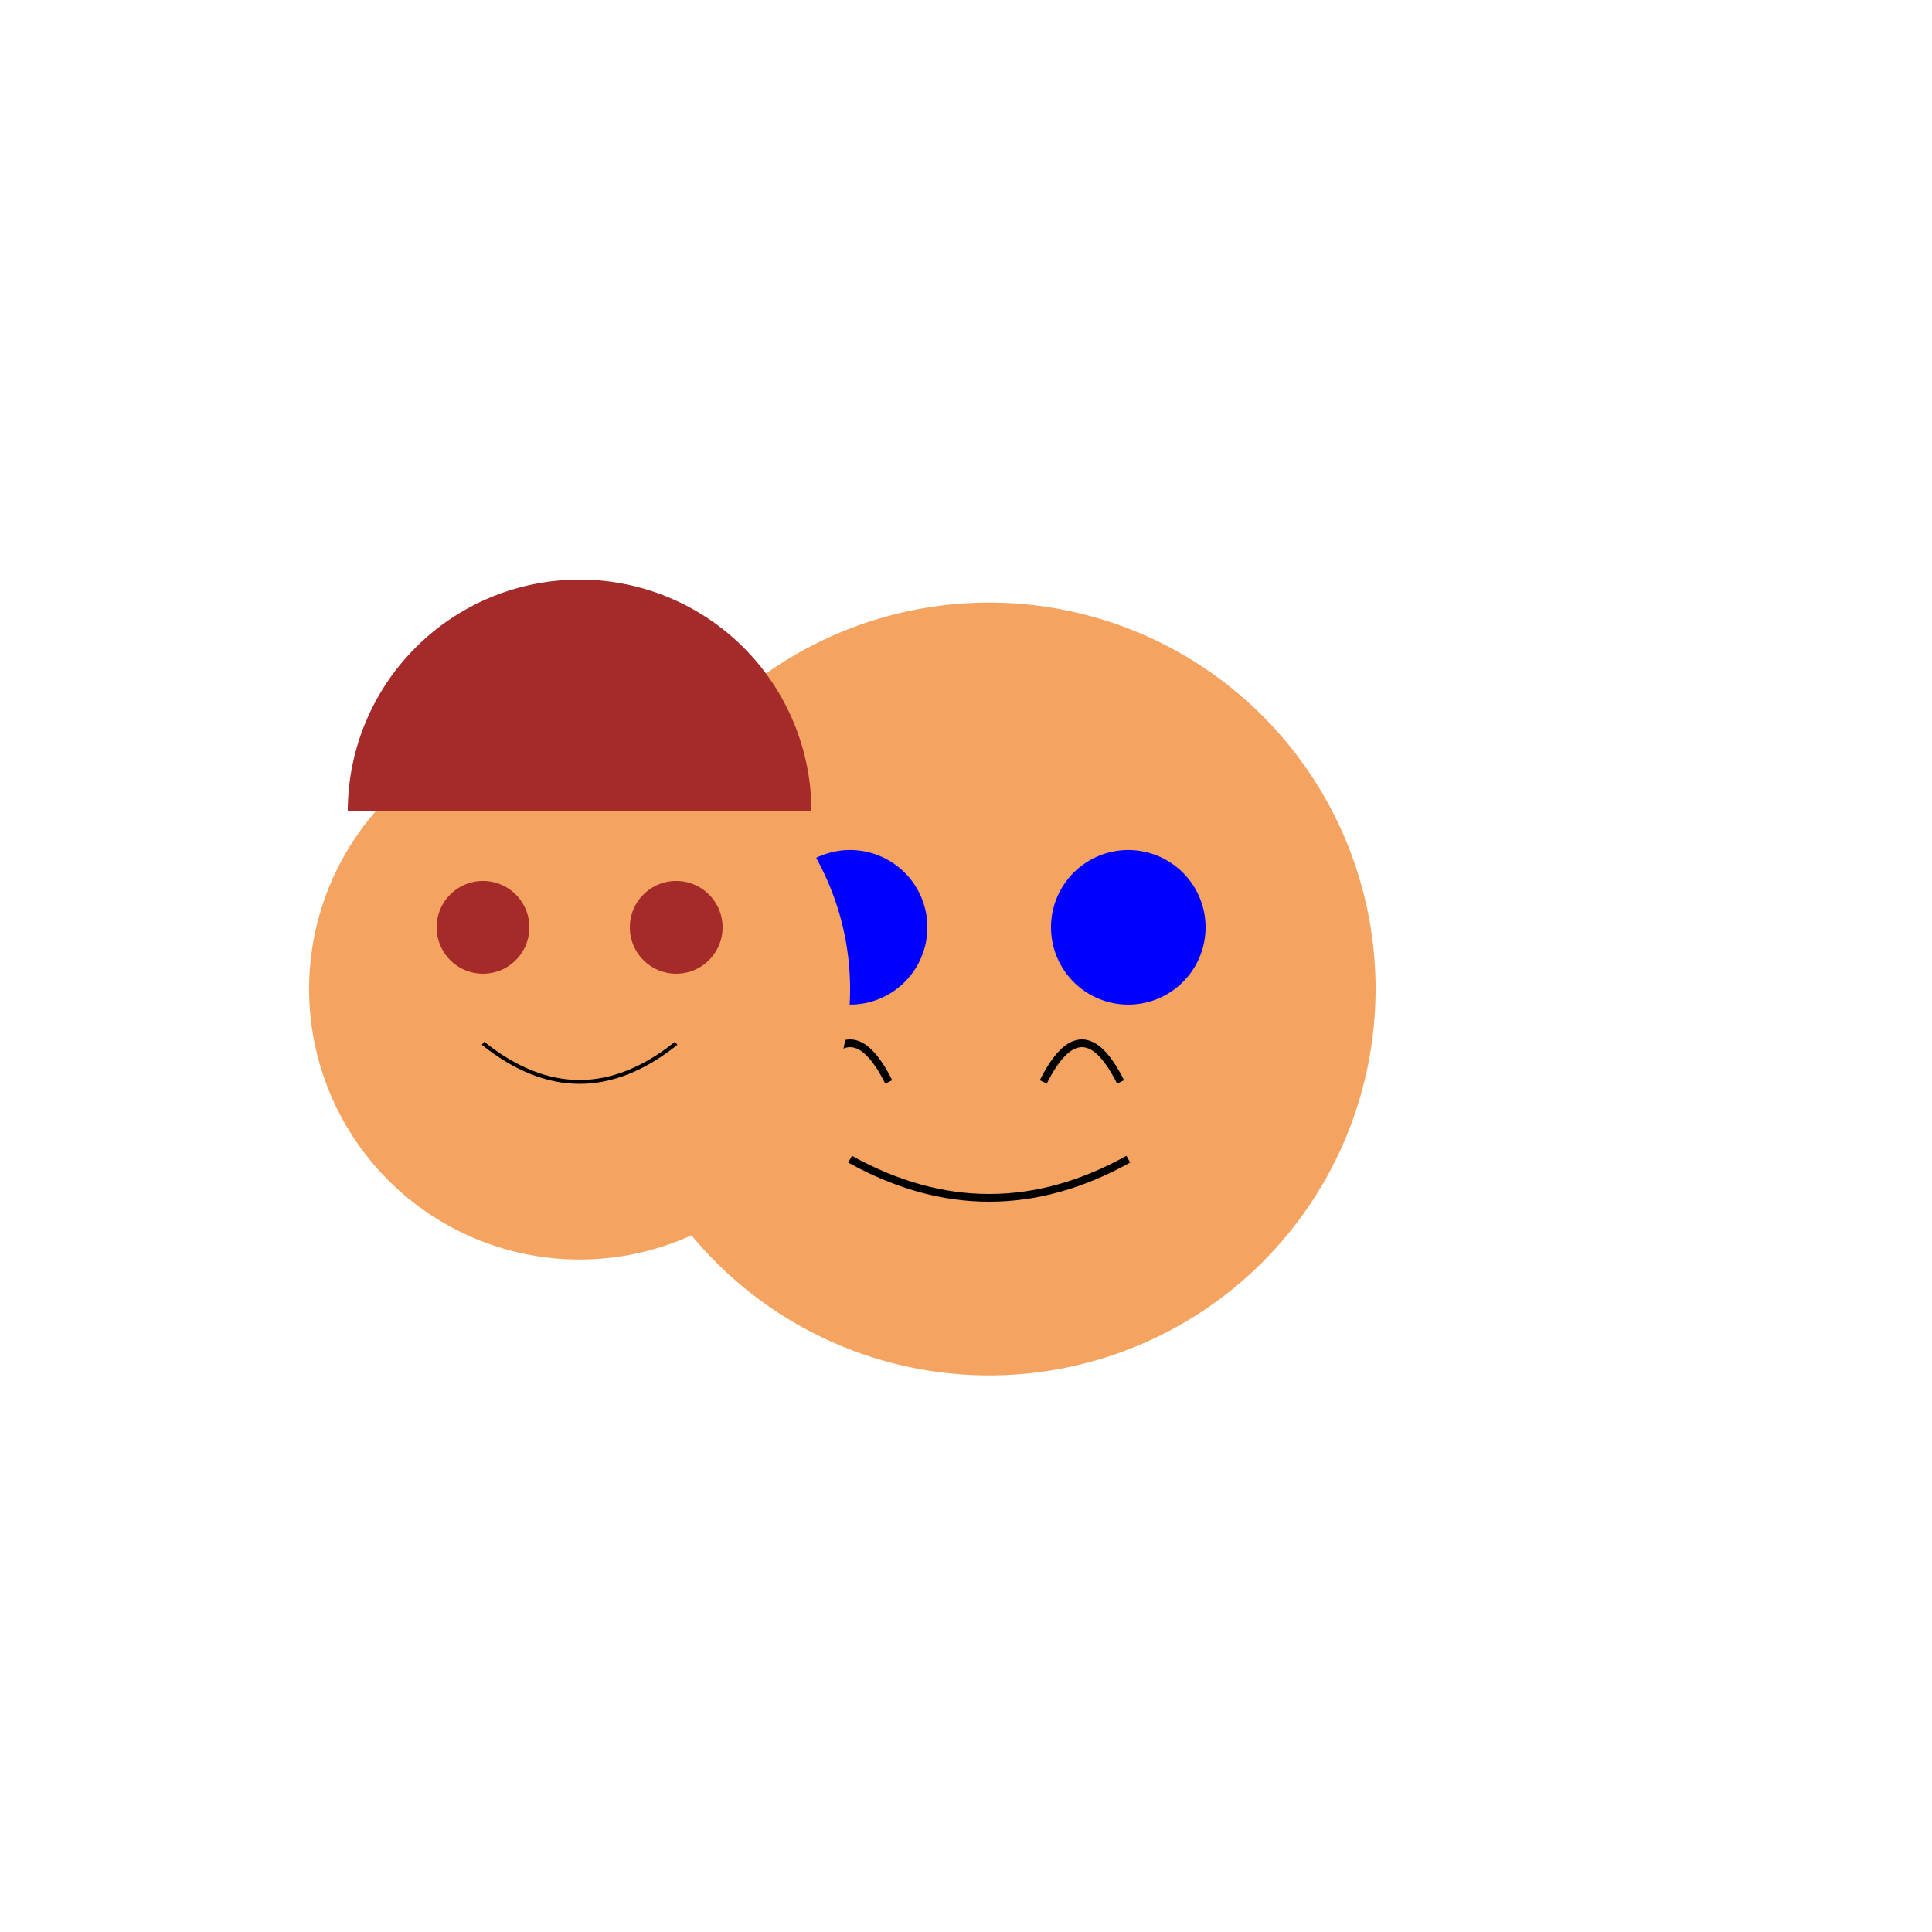 <!--

Generated by DrawGPT.
Free, open source, AI generated images in SVG, PNG, and HTML Canvas format.
https://drawgpt.ai

Created: 2024-02-05T20:32:44.520Z
Link: https://drawgpt.ai/prompt/161037/

-->
<svg xmlns="http://www.w3.org/2000/svg" xmlns:xlink="http://www.w3.org/1999/xlink" width="500" height="500"><defs/><g><path fill="sandybrown" stroke="none" paint-order="stroke fill markers" d=" M 356 256 A 100 100 0 1 1 356 255.9"/><path fill="blue" stroke="none" paint-order="stroke fill markers" d=" M 240 240 A 20 20 0 1 1 240 239.98"/><path fill="blue" stroke="none" paint-order="stroke fill markers" d=" M 312 240 A 20 20 0 1 1 312 239.98"/><path fill="none" stroke="black" paint-order="fill stroke markers" d=" M 220 300 Q 256 320 292 300" stroke-miterlimit="10" stroke-width="2" stroke-dasharray=""/><path fill="none" stroke="black" paint-order="fill stroke markers" d=" M 210 280 Q 220 260 230 280" stroke-miterlimit="10" stroke-width="2" stroke-dasharray=""/><path fill="none" stroke="black" paint-order="fill stroke markers" d=" M 270 280 Q 280 260 290 280" stroke-miterlimit="10" stroke-width="2" stroke-dasharray=""/><path fill="sandybrown" stroke="none" paint-order="stroke fill markers" d=" M 220 256 A 70 70 0 1 1 220 255.93"/><path fill="brown" stroke="none" paint-order="stroke fill markers" d=" M 137 240 A 12 12 0 1 1 137 239.988"/><path fill="brown" stroke="none" paint-order="stroke fill markers" d=" M 187 240 A 12 12 0 1 1 187 239.988"/><path fill="none" stroke="black" paint-order="fill stroke markers" d=" M 125 270 Q 150 290 175 270" stroke-miterlimit="10" stroke-dasharray=""/><path fill="brown" stroke="none" paint-order="stroke fill markers" d=" M 90 210 A 60 60 0 0 1 210 210"/></g></svg>